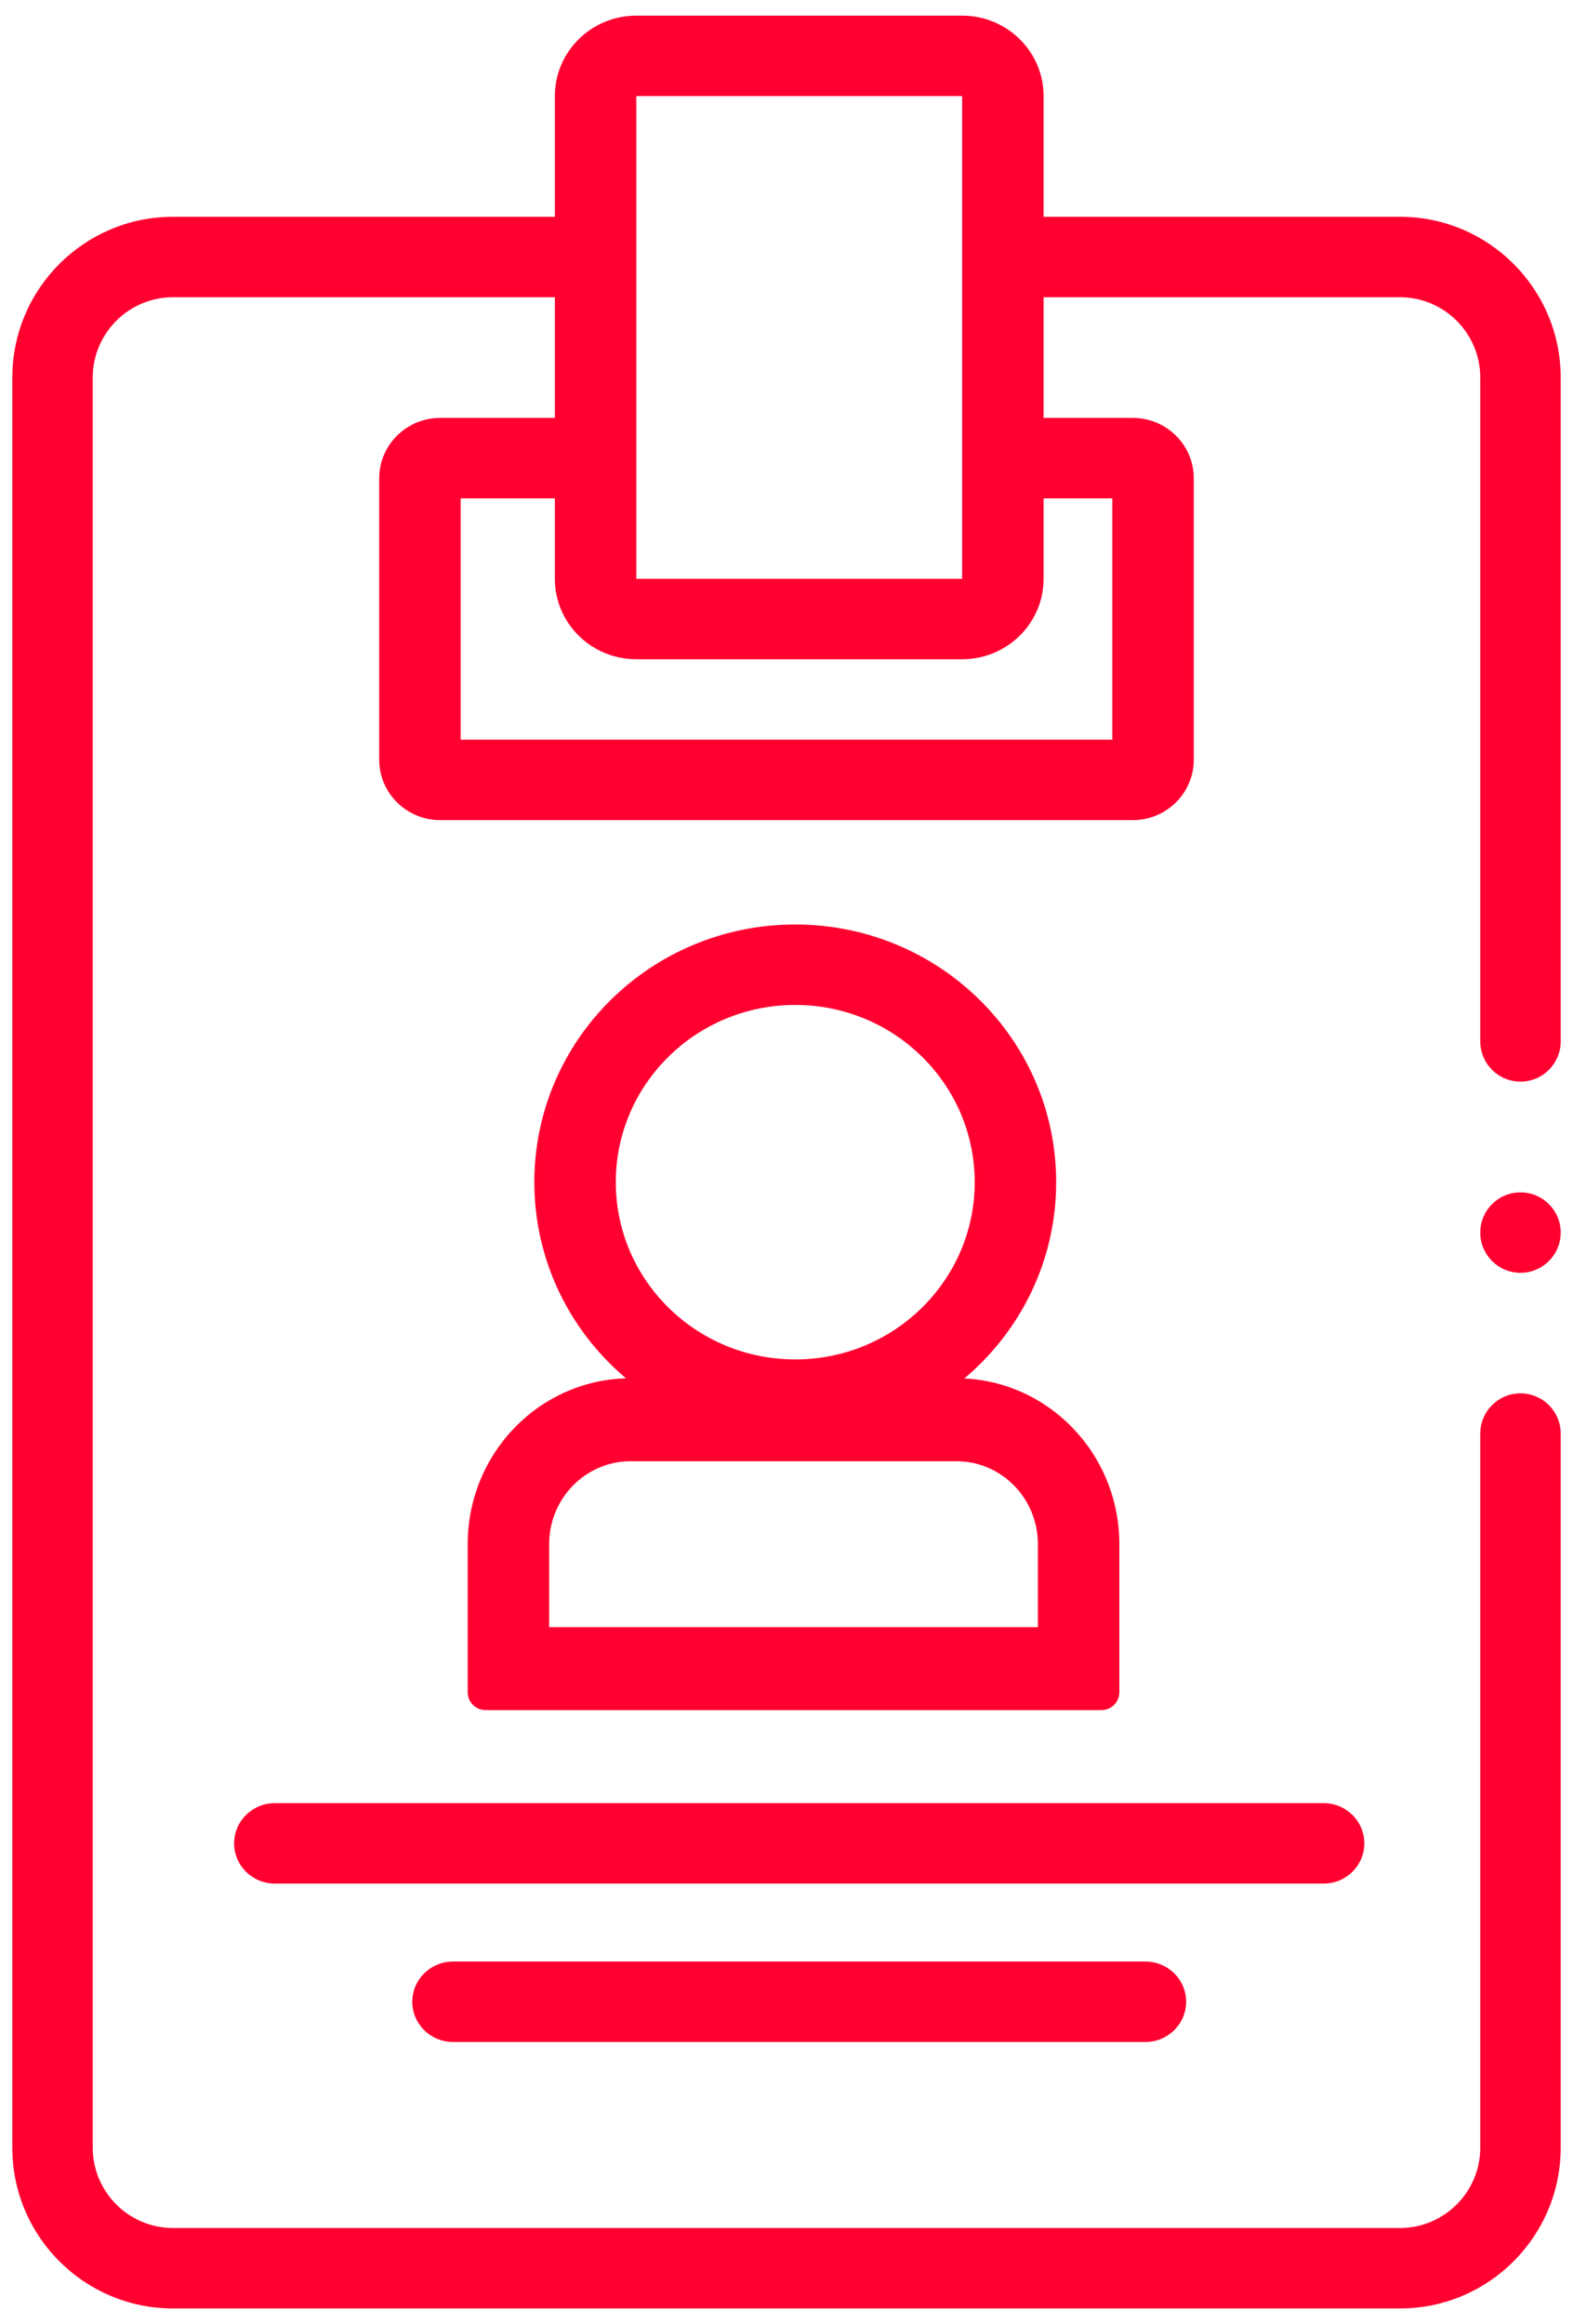 <svg width="88" height="130" viewBox="0 0 88 130" fill="none" xmlns="http://www.w3.org/2000/svg">
<path fill-rule="evenodd" clip-rule="evenodd" d="M53.826 5.375H35.598L35.598 32.375H53.826V5.375ZM35.598 0.875C33.081 0.875 31.041 2.89 31.041 5.375V32.375C31.041 34.86 33.081 36.875 35.598 36.875H53.826C56.343 36.875 58.383 34.86 58.383 32.375V5.375C58.383 2.89 56.343 0.875 53.826 0.875H35.598Z" fill="#FF0030"/>
<circle cx="85.062" cy="68.945" r="2.25" fill="#FF0030"/>
<path d="M33.319 23.375H24.633C22.745 23.375 21.215 24.886 21.215 26.75V42.5C21.215 44.364 22.745 45.875 24.633 45.875H63.367C65.254 45.875 66.784 44.364 66.784 42.5V26.75C66.784 24.886 65.254 23.375 63.367 23.375H56.389V27.875H62.227V41.375H25.772V27.875H33.319V23.375Z" fill="#FF0030"/>
<path fill-rule="evenodd" clip-rule="evenodd" d="M13.098 103.109C13.098 101.867 14.118 100.859 15.376 100.859H74.047C75.305 100.859 76.326 101.867 76.326 103.109C76.326 104.352 75.305 105.359 74.047 105.359H15.376C14.118 105.359 13.098 104.352 13.098 103.109Z" fill="#FF0030"/>
<path fill-rule="evenodd" clip-rule="evenodd" d="M23.065 111.969C23.065 110.726 24.085 109.719 25.344 109.719H64.078C65.337 109.719 66.357 110.726 66.357 111.969C66.357 113.211 65.337 114.219 64.078 114.219H25.344C24.085 114.219 23.065 113.211 23.065 111.969Z" fill="#FF0030"/>
<path fill-rule="evenodd" clip-rule="evenodd" d="M44.489 76.04C50.034 76.04 54.529 71.601 54.529 66.126C54.529 60.65 50.034 56.212 44.489 56.212C38.944 56.212 34.45 60.65 34.45 66.126C34.45 71.601 38.944 76.04 44.489 76.04ZM44.489 80.54C52.55 80.54 59.086 74.086 59.086 66.126C59.086 58.165 52.55 51.712 44.489 51.712C36.428 51.712 29.893 58.165 29.893 66.126C29.893 74.086 36.428 80.54 44.489 80.54Z" fill="#FF0030"/>
<path fill-rule="evenodd" clip-rule="evenodd" d="M53.507 81.734H35.279C32.762 81.734 30.722 83.812 30.722 86.375V91.016H58.064V86.375C58.064 83.812 56.024 81.734 53.507 81.734ZM35.279 77.094C30.245 77.094 26.165 81.249 26.165 86.375V94.656C26.165 95.209 26.613 95.656 27.165 95.656H61.621C62.173 95.656 62.621 95.209 62.621 94.656V86.375C62.621 81.249 58.54 77.094 53.507 77.094H35.279Z" fill="#FF0030"/>
<path fill-rule="evenodd" clip-rule="evenodd" d="M32.188 12.125H9.688C4.717 12.125 0.688 16.154 0.688 21.125V120.125C0.688 125.096 4.717 129.125 9.688 129.125H78.312C83.283 129.125 87.312 125.096 87.312 120.125V80.188C87.312 78.945 86.305 77.938 85.062 77.938C83.82 77.938 82.812 78.945 82.812 80.188V120.125C82.812 122.61 80.798 124.625 78.312 124.625H9.688C7.202 124.625 5.188 122.61 5.188 120.125V21.125C5.188 18.64 7.202 16.625 9.688 16.625H32.188V12.125ZM54.688 16.625H78.312C80.798 16.625 82.812 18.64 82.812 21.125V58.25C82.812 59.493 83.82 60.5 85.062 60.5C86.305 60.5 87.312 59.493 87.312 58.25V21.125C87.312 16.154 83.283 12.125 78.312 12.125H54.688V16.625Z" fill="#FF0030"/>
</svg>
